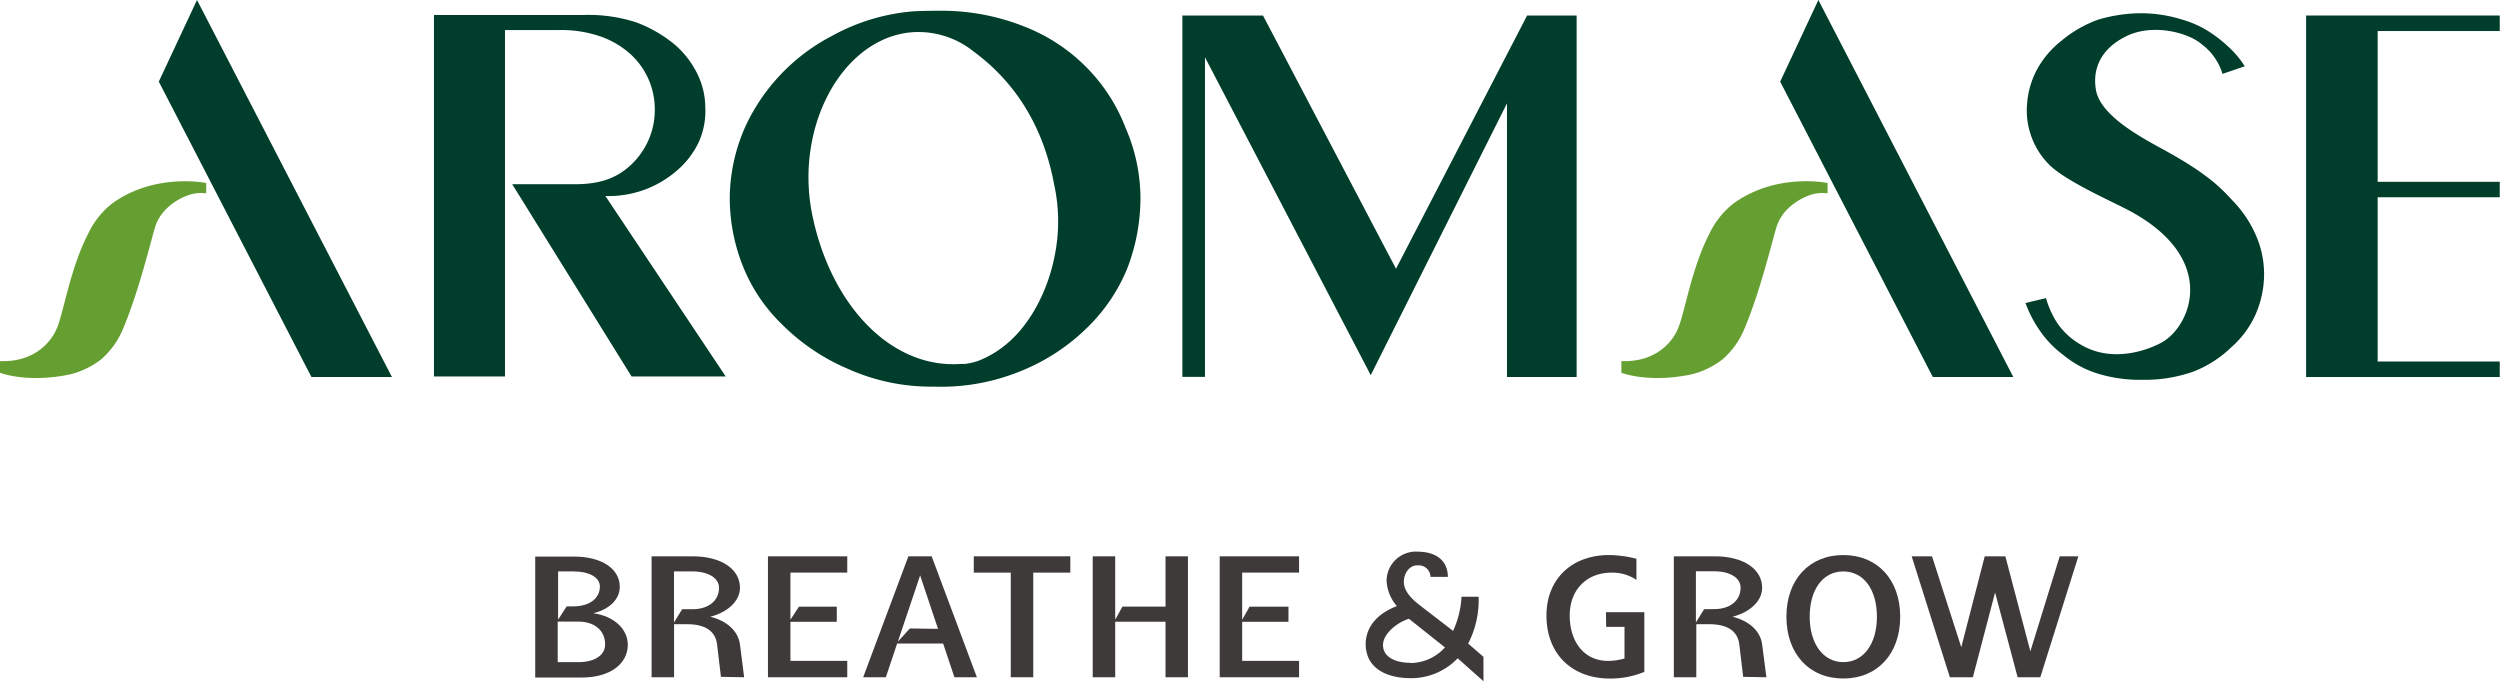 <svg xmlns="http://www.w3.org/2000/svg" viewBox="0 0 377.04 102.79"><defs><style>.cls-1{fill:#3e3a39;}.cls-2{fill:#003d2b;}.cls-3{fill:#669f31;}</style></defs><title>logo</title><g id="圖層_2" data-name="圖層 2"><g id="圖層_1-2" data-name="圖層 1"><path class="cls-1" d="M266.4,102.14l-.64-4.94c-.26-2.07-2-3.57-4.47-4.19,2.62-.66,4.47-2.37,4.47-4.36,0-2.85-2.85-4.75-7.14-4.75h-6.18v18.24h3.39v-8h2c2.64,0,4.22,1,4.48,3l.59,4.94ZM257,91.88l-1.23,2,0-7.72h2.79c2.37,0,3.95,1,3.95,2.47,0,1.93-1.58,3.23-3.95,3.23Z"/><path class="cls-1" d="M242.23,94.54H245v4.77a8.71,8.71,0,0,1-2.52.36c-3.44,0-5.74-2.74-5.74-6.84,0-3.88,2.54-6.47,6.34-6.47a6.48,6.48,0,0,1,3.72,1.1V84.27a17.44,17.44,0,0,0-4.11-.56c-5.68,0-9.46,3.65-9.46,9.12,0,5.7,3.71,9.37,9.25,9.5a13.36,13.36,0,0,0,5.51-1v-9h-5.78Z"/><path class="cls-1" d="M278,83.71c-5.15,0-8.58,3.72-8.58,9.3s3.43,9.32,8.58,9.32,8.58-3.73,8.58-9.32S283.15,83.71,278,83.71Zm0,16.15c-3,0-5.07-2.74-5.07-6.85s2-6.83,5.07-6.83,5.07,2.73,5.07,6.83S281.05,99.86,278,99.86Z"/><polygon class="cls-1" points="310.64 83.9 306.21 98.23 302.44 83.9 299.33 83.9 295.79 97.61 291.38 83.9 288.31 83.9 294.07 102.14 297.54 102.14 300.89 89.36 304.29 102.14 307.71 102.14 313.45 83.9 310.64 83.9"/><polygon class="cls-1" points="152.44 102.14 155.83 102.14 155.83 86.36 161.42 86.36 161.42 83.9 146.86 83.9 146.86 86.36 152.44 86.36 152.44 102.14"/><path class="cls-1" d="M112.23,102.14l-.63-4.94c-.28-2.07-2-3.57-4.48-4.19,2.62-.66,4.48-2.37,4.48-4.36,0-2.85-2.86-4.75-7.15-4.75H98.27v18.24h3.39v-8h2c2.64,0,4.22,1,4.48,3l.59,4.94Zm-9.35-10.26-1.23,2V86.18h2.79c2.38,0,4,1,4,2.47,0,1.93-1.57,3.23-4,3.23Z"/><polygon class="cls-1" points="127.78 99.67 119.21 99.67 119.21 93.78 126.2 93.78 126.2 91.5 120.49 91.5 119.21 93.46 119.21 86.36 127.78 86.36 127.78 83.9 115.82 83.9 115.82 102.14 127.78 102.14 127.78 99.67"/><polygon class="cls-1" points="183.95 102.14 195.92 102.14 195.92 99.67 187.34 99.67 187.34 93.78 194.32 93.78 194.32 91.5 188.45 91.5 187.34 93.47 187.34 86.36 195.92 86.36 195.92 83.9 183.95 83.9 183.95 102.14"/><path class="cls-1" d="M89.47,92.49c2.56-.63,4-2.18,4-4,0-2.73-2.76-4.55-6.89-4.55H80.72v18.24h7.06c4.14,0,6.9-2,6.9-4.94C94.68,94.88,92.61,92.91,89.47,92.49Zm-3-6.31c2.42,0,4,.91,4,2.27,0,1.83-1.61,3-4,3h-1l-1.3,2V86.18Zm.8,13.68H84.11V93.75l3.15,0c2.42,0,4,1.37,4,3.42C91.29,98.8,89.68,99.86,87.26,99.86Z"/><polygon class="cls-1" points="168.19 93.78 168.19 93.77 175.78 93.77 175.78 102.14 179.16 102.14 179.16 83.9 175.78 83.9 175.78 91.49 169.28 91.49 168.19 93.46 168.19 91.5 168.19 83.9 164.8 83.9 164.8 102.14 168.19 102.14 168.19 93.78"/><path class="cls-1" d="M137,83.9l-6.82,18.24h3.42l1.7-5.08h6.94l1.7,5.08h3.39L140.51,83.9Zm.22,10.88-1.81,2,3.36-10,2.7,8.06Z"/><path class="cls-1" d="M223.73,99.06l-2.31-2A14.23,14.23,0,0,0,223,90h-2.58a14.09,14.09,0,0,1-1.27,5.15l-5-3.85c-1.21-.94-2.43-2.12-2.43-3.57,0-1.21.83-2.52,2.08-2.46A1.77,1.77,0,0,1,215.74,87h2.62c0-2.26-1.53-3.75-4.46-3.8a4.43,4.43,0,0,0-4.78,4.45,6.33,6.33,0,0,0,1.55,3.76c-5.85,2.25-4.6,6.8-4.58,6.87.49,2.48,2.93,4,6.7,4a9.7,9.7,0,0,0,7.05-3l3.89,3.46Zm-11,.9c-2.27,0-4.08-.85-4.15-2.59s2.1-3.49,3.91-4.05l5.43,4.32A7.08,7.08,0,0,1,212.7,100Z"/><path class="cls-2" d="M169.75,19.27a26.34,26.34,0,0,0-5.78-9,26.81,26.81,0,0,0-9-6.07,33.8,33.8,0,0,0-13.23-2.58c-.1,0-2.46,0-3.81.08h-.07a30.44,30.44,0,0,0-12.41,3.73,29.24,29.24,0,0,0-13,13.57,26.91,26.91,0,0,0-2.39,10.78,27.76,27.76,0,0,0,2,10.4,25,25,0,0,0,5.82,8.68,31.34,31.34,0,0,0,10,6.77,30.58,30.58,0,0,0,12.93,2.68,31.72,31.72,0,0,0,13.32-2.42A30.33,30.33,0,0,0,164,49.38a26.28,26.28,0,0,0,6.05-9A29.7,29.7,0,0,0,172,30,26.72,26.72,0,0,0,169.75,19.27ZM147.49,54.44a9.84,9.84,0,0,1-2,.45l-.39,0-.25,0c-10.46.71-19.52-8.83-22.33-22.4-2.68-12.95,4.09-26,14.15-27.53a13.26,13.26,0,0,1,10.14,2.79c5.94,4.35,10.46,10.86,12.17,20.07a25.91,25.91,0,0,1,.12,10.56c-1,5.31-3.62,10.47-7.34,13.54A15.23,15.23,0,0,1,147.49,54.44Z"/><path class="cls-2" d="M65.45,56.78V2.26H88a23.32,23.32,0,0,1,7.92,1.1,20.11,20.11,0,0,1,5.74,3.28,13.81,13.81,0,0,1,3.51,4.5,11.59,11.59,0,0,1,1.2,5.06,11.34,11.34,0,0,1-1,5.26,12.85,12.85,0,0,1-3.3,4.28,15.66,15.66,0,0,1-10.77,3.82l18.15,27.22H95.25l-18-29h9.53c4.06,0,6.59-1.1,8.71-3.24a11.33,11.33,0,0,0,3.26-8.32,11.24,11.24,0,0,0-3.6-8,13.32,13.32,0,0,0-4.49-2.69,18.21,18.21,0,0,0-6.36-1H76.16V56.78Z"/><path class="cls-2" d="M190.48,2.34l20.06,38.19L230.31,2.34h7.47V56.86h-10.5V15.58l-20.55,41-25-47.94v48.2h-3.41V2.34Z"/><path class="cls-2" d="M332.1,6.71c-2-1.78-7.45-3.25-11.48-1.22-5.23,2.61-4.72,6.8-4.53,8,.67,4.29,7.93,7.78,11.22,9.64,6.39,3.6,8.07,5.73,9.53,7.26a17.47,17.47,0,0,1,3.39,5.1,14.57,14.57,0,0,1,1.23,5.92,15.15,15.15,0,0,1-1.28,6,14.35,14.35,0,0,1-3.64,4.94A17.22,17.22,0,0,1,330.91,56a21.92,21.92,0,0,1-7.74,1.28,21.62,21.62,0,0,1-7-1,15.22,15.22,0,0,1-4.95-2.71,15.58,15.58,0,0,1-3.59-3.72,17.65,17.65,0,0,1-2.15-4.15l3.09-.74a13.74,13.74,0,0,0,1.8,3.91A10.82,10.82,0,0,0,314,52.08c4.34,2.48,9.3,1,11.84-.33,4.61-2.36,9-12.87-5.07-20.17-2.68-1.39-9.07-4.23-11.58-6.61a11.57,11.57,0,0,1-3.48-9.23,12.94,12.94,0,0,1,1.4-5.06,14,14,0,0,1,3.75-4.5A18.35,18.35,0,0,1,316.33,3a22.53,22.53,0,0,1,6.84-1,20.81,20.81,0,0,1,5.88.94,15.4,15.4,0,0,1,4.1,1.83,20.26,20.26,0,0,1,3.32,2.66A13.22,13.22,0,0,1,338.54,10l-3.35,1.14A8.73,8.73,0,0,0,332.1,6.71Z"/><path class="cls-2" d="M358.59,4.68V27.42H377v2.33H358.59V54.52H377v2.34H347.8V2.34H377V4.68Z"/><polygon class="cls-2" points="29.71 0 23.95 12.31 46.97 56.86 59.11 56.86 29.71 0"/><path class="cls-3" d="M0,54.46v1.76s4.1,1.62,10.63.23a12.64,12.64,0,0,0,4.6-2.23,12.33,12.33,0,0,0,3.37-4.74c2.32-5.49,4.16-13.15,4.78-15.2,1-3.25,4.27-4.68,5.53-5a5.79,5.79,0,0,1,2.19-.12l0-1.56S23.39,26,16.91,30.69a12.63,12.63,0,0,0-3.6,4.53c-2.8,5.37-3.79,12.41-4.83,14.49C8.48,49.71,6.58,54.7,0,54.46Z"/><polygon class="cls-2" points="274.24 0 268.48 12.31 291.5 56.86 303.64 56.86 274.24 0"/><path class="cls-3" d="M244.53,54.46v1.76s4.1,1.62,10.63.23a12.64,12.64,0,0,0,4.6-2.23,12.33,12.33,0,0,0,3.37-4.74c2.32-5.49,4.16-13.15,4.78-15.2,1-3.25,4.27-4.68,5.53-5a5.78,5.78,0,0,1,2.19-.12l0-1.56s-7.74-1.62-14.22,3.11a12.63,12.63,0,0,0-3.6,4.53c-2.8,5.37-3.79,12.41-4.83,14.49C253,49.71,251.11,54.7,244.53,54.46Z"/></g></g></svg>